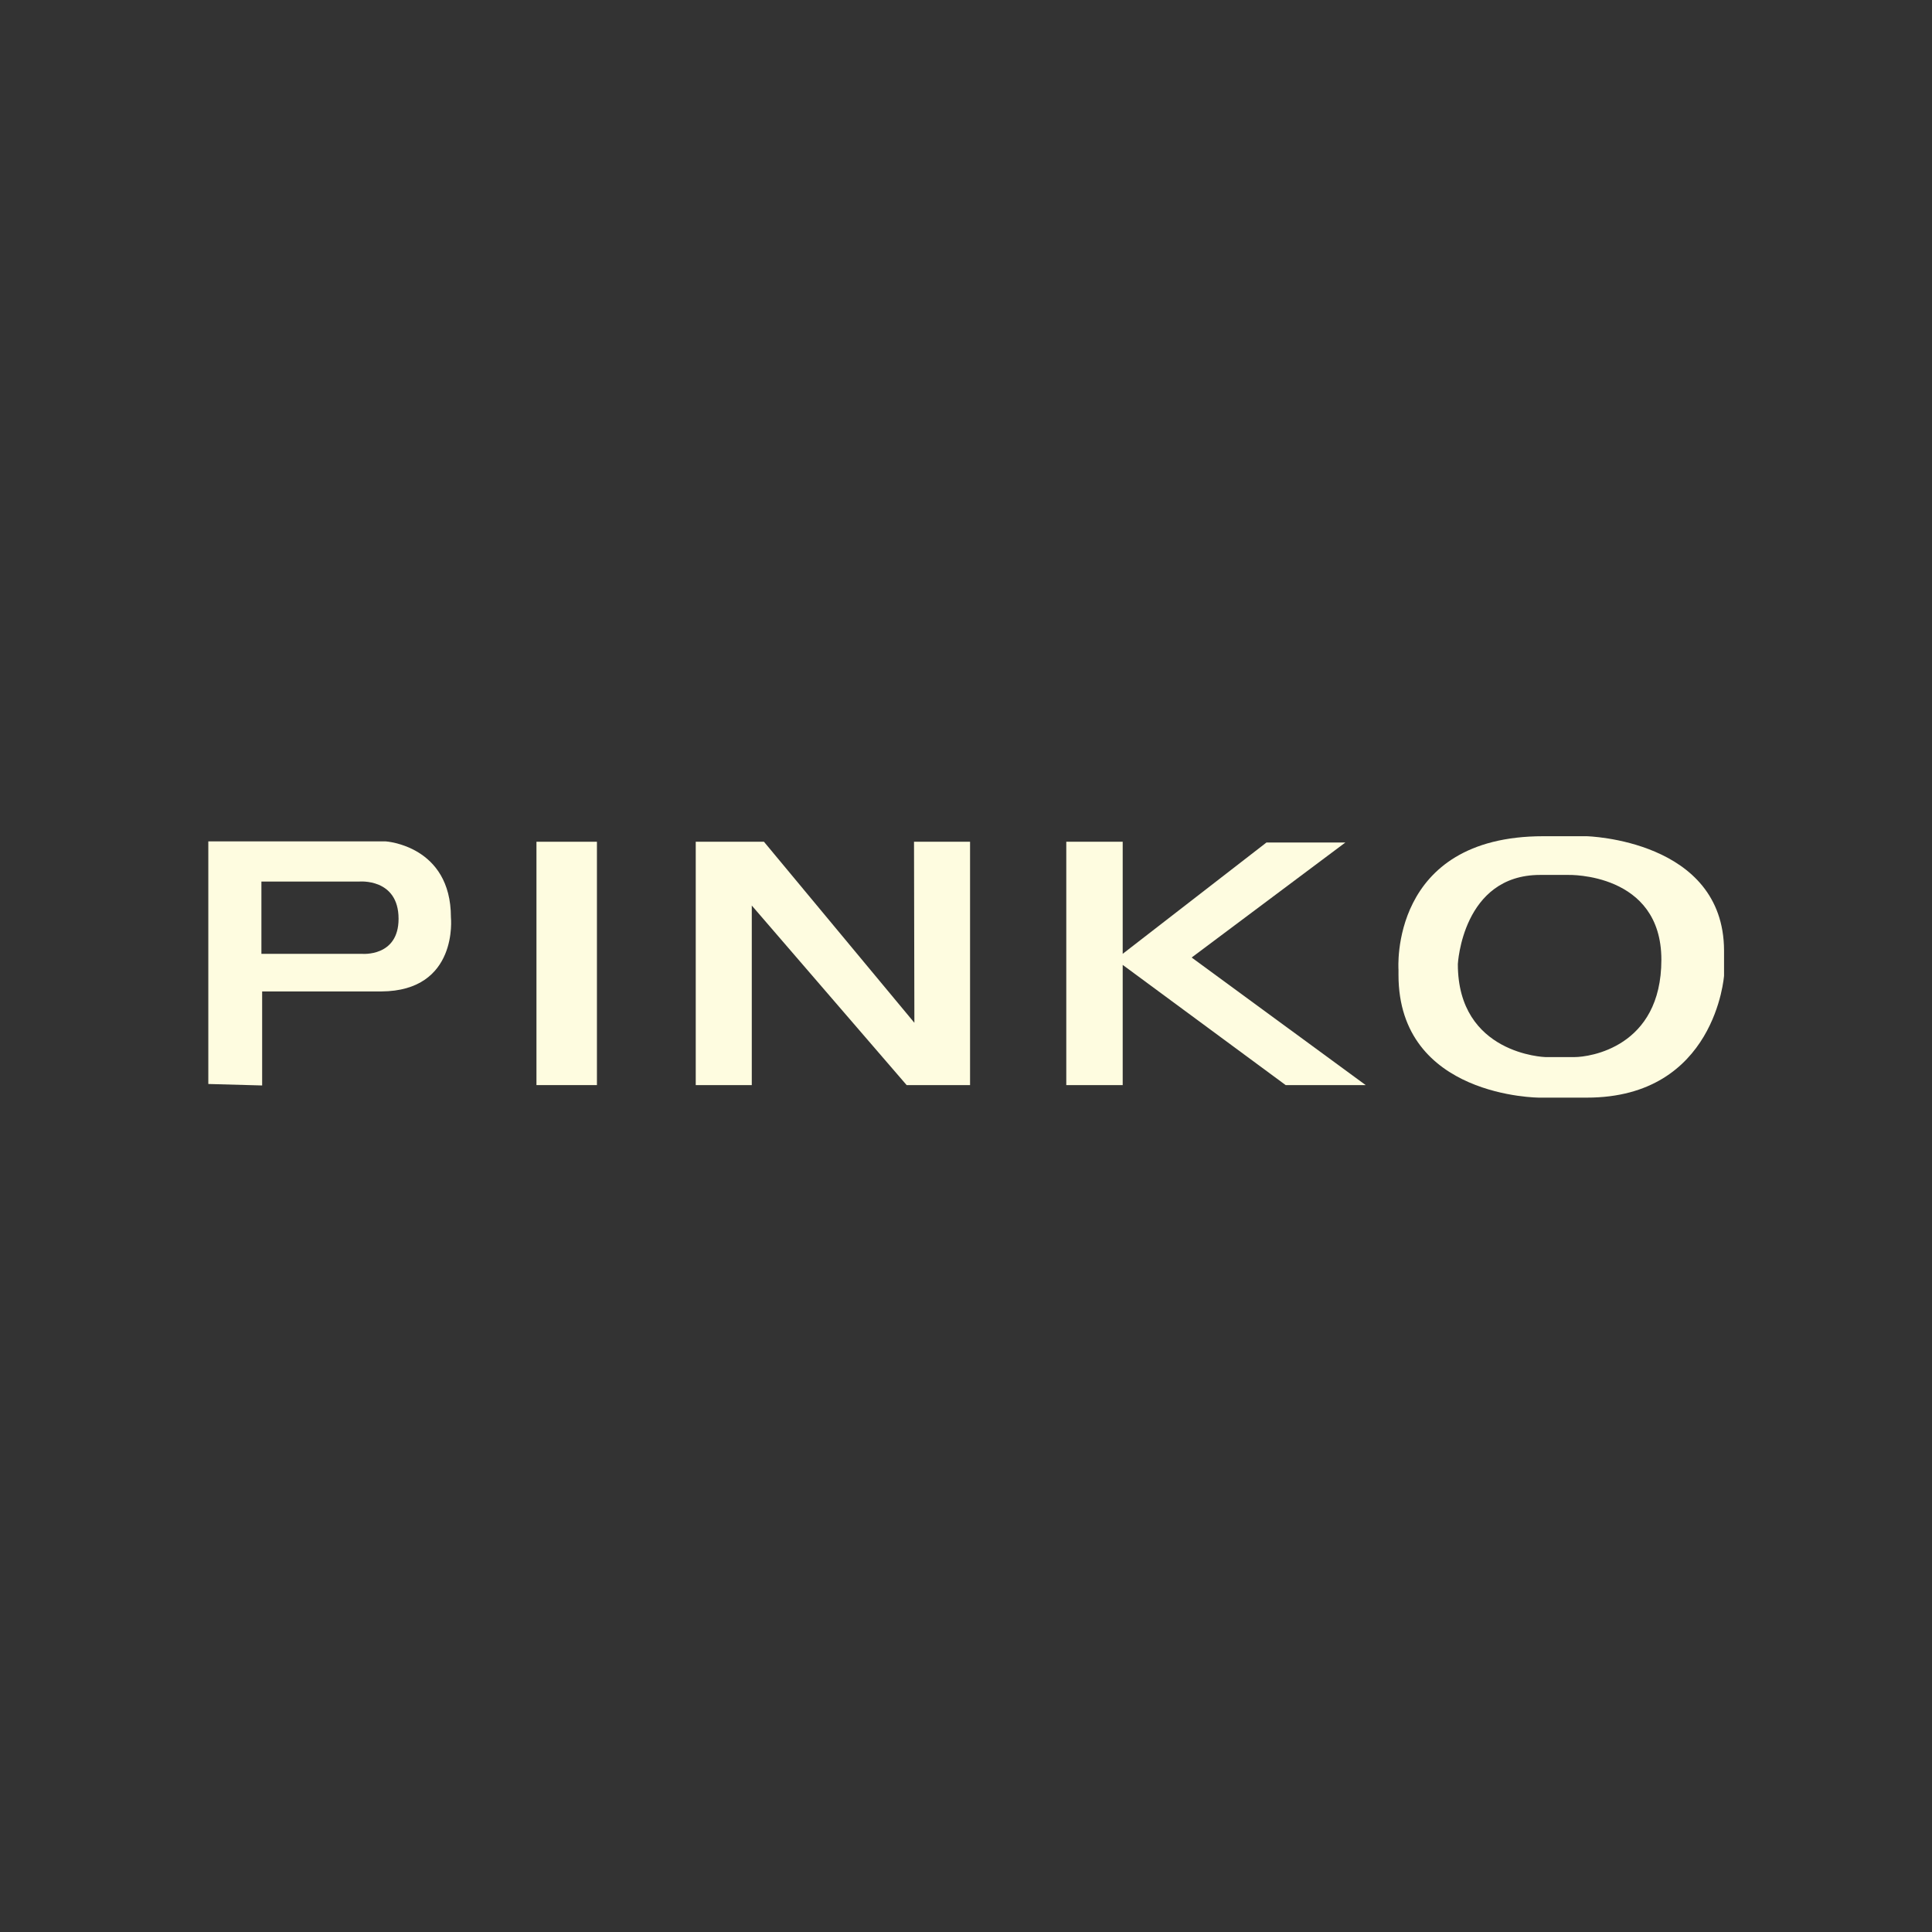 <?xml version="1.0" encoding="utf-8"?>
<!-- Generator: Adobe Illustrator 23.1.1, SVG Export Plug-In . SVG Version: 6.00 Build 0)  -->
<svg version="1.1" id="Layer_1" xmlns="http://www.w3.org/2000/svg" xmlns:xlink="http://www.w3.org/1999/xlink" x="0px" y="0px"
	 viewBox="0 0 524 524" style="enable-background:new 0 0 524 524;" xml:space="preserve">
<rect x="0" y="0" width="524" height="524" fill="#333333" stroke="none"/>
<style type="text/css">
	.st0{fill:#FEFCE0;}
</style>
<g>
	<g>
		<path class="st0" d="M122.3,248.8c0-19.5-17.7-20.6-17.7-20.6H56.5V294l14.6,0.4v-25.5c0,0,11.3,0,32.3,0
			C124.4,268.8,122.3,248.8,122.3,248.8z M98.2,258.7H70.9v-19.6h26.5c0,0,10.7-1,10.7,10.1C108.1,259.6,98.2,258.7,98.2,258.7z"/>
		<rect x="145.5" y="228.3" class="st0" width="16.4" height="66"/>
		<polygon class="st0" points="247.9,294.3 263.1,294.3 263.1,228.3 247.9,228.3 248,277.4 207.2,228.3 203.9,228.3 188.7,228.3 
			188.7,294.3 203.9,294.3 203.9,245.6 245.9,294.3 		"/>
		<polygon class="st0" points="370.4,294.3 323.2,259.7 364.9,228.5 343.5,228.5 304.5,258.7 304.5,228.3 289.2,228.3 289.2,294.3 
			304.5,294.3 304.5,261.7 348.7,294.3 		"/>
		<path class="st0" d="M430.3,226.8h-11.7c-41.9,0-39.3,36.2-39.3,36.2v1.4c0,33.3,38.2,33.3,38.2,33.3h12.9
			c34.9,0,37.2-33.1,37.2-33.1v-6.8C467.5,227.7,430.3,226.8,430.3,226.8z M427.1,286.7c-3.9,0-8,0-8,0s-23.7-0.7-23.7-25.2
			c0,0,1.2-24.2,22.3-24.2h7.7c0,0,25.2-0.7,25.2,23C450.6,284.1,431,286.7,427.1,286.7z"/>
	</g>
</g>
</svg>
